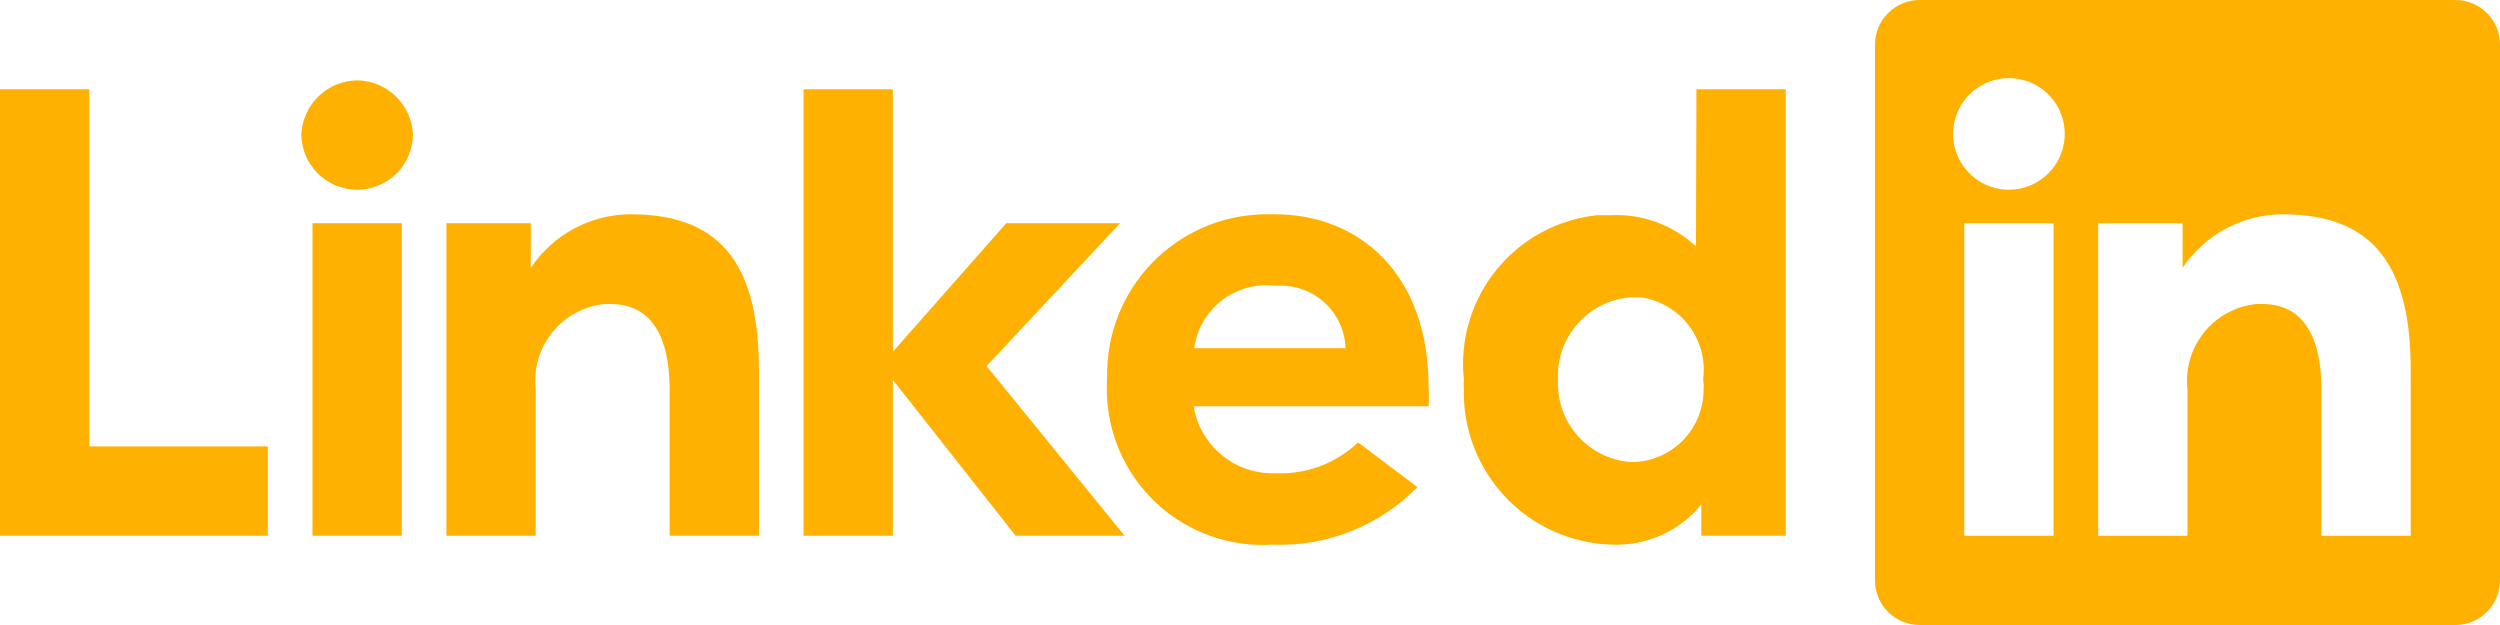<svg xmlns="http://www.w3.org/2000/svg" width="400" height="100" viewBox="0 0 400 100" fill="none"><g clip-path="url(#clip0_15881_2741)"><path d="M157.857 58.571L179.929 85.714H162.5L142.857 60.786V85.714H128.571V14.286H142.857V56.286L161 35.714H179.214L157.857 58.571ZM100.714 34.286C97.585 34.327 94.513 35.128 91.763 36.621C89.012 38.115 86.667 40.255 84.929 42.857V35.714H71.429V85.714H85.714V62.357C85.526 60.733 85.662 59.087 86.114 57.516C86.567 55.944 87.326 54.478 88.35 53.202C89.373 51.927 90.639 50.867 92.075 50.084C93.511 49.301 95.088 48.812 96.714 48.643H97.571C105.857 48.571 107.143 56.714 107.143 62.357V85.714H121.429V59.214C121.429 43.5 116.214 34.286 101 34.286H100.714ZM228.571 61.857C228.643 62.904 228.643 63.954 228.571 65H191.071V65.5C191.68 68.479 193.33 71.143 195.726 73.015C198.121 74.887 201.105 75.844 204.143 75.714C206.552 75.819 208.958 75.436 211.217 74.59C213.475 73.743 215.539 72.449 217.286 70.786L226.786 77.929C223.777 81.005 220.157 83.415 216.157 85.002C212.158 86.589 207.87 87.319 203.571 87.143C196.98 87.554 190.495 85.332 185.54 80.967C180.585 76.601 177.565 70.448 177.143 63.857C177.071 62.692 177.071 61.523 177.143 60.357C177.009 53.587 179.566 47.04 184.252 42.152C188.939 37.265 195.373 34.436 202.143 34.286H204C217.429 34.286 228.571 43.786 228.571 61.857ZM215.286 55.714C215.24 54.348 214.924 53.004 214.356 51.76C213.788 50.516 212.979 49.397 211.976 48.467C210.973 47.538 209.797 46.816 208.513 46.343C207.23 45.871 205.866 45.657 204.5 45.714H203.929C200.904 45.369 197.864 46.222 195.46 48.092C193.057 49.961 191.481 52.697 191.071 55.714H215.286ZM14.286 14.286H0V85.714H42.857V71.429H14.286V14.286ZM271.429 14.286H285.714V85.714H272.214V80.714C270.496 82.822 268.311 84.501 265.831 85.616C263.351 86.732 260.646 87.255 257.929 87.143C254.73 87.059 251.578 86.347 248.655 85.045C245.732 83.743 243.093 81.878 240.891 79.557C238.689 77.235 236.966 74.502 235.82 71.514C234.674 68.526 234.129 65.342 234.214 62.143C234.18 61.667 234.18 61.19 234.214 60.714C233.888 57.58 234.185 54.412 235.086 51.393C235.988 48.374 237.477 45.562 239.468 43.12C241.459 40.678 243.913 38.652 246.689 37.161C249.464 35.669 252.507 34.741 255.643 34.429H257.786C260.267 34.316 262.745 34.7 265.076 35.559C267.407 36.417 269.542 37.733 271.357 39.429L271.429 14.286ZM272.5 60.714C272.907 57.647 272.084 54.543 270.21 52.081C268.336 49.618 265.565 47.997 262.5 47.571H260.929C257.657 47.81 254.608 49.318 252.432 51.773C250.257 54.229 249.128 57.438 249.286 60.714C249.109 64.003 250.229 67.23 252.406 69.701C254.584 72.172 257.644 73.69 260.929 73.929C262.46 73.938 263.978 73.643 265.395 73.062C266.812 72.48 268.099 71.623 269.182 70.54C270.265 69.457 271.123 68.169 271.704 66.752C272.286 65.336 272.581 63.817 272.571 62.286C272.619 61.761 272.595 61.232 272.5 60.714ZM57.143 12.857C54.846 12.89 52.647 13.793 50.99 15.384C49.333 16.974 48.341 19.135 48.214 21.429C48.214 23.797 49.155 26.068 50.829 27.742C52.504 29.416 54.775 30.357 57.143 30.357C59.511 30.357 61.782 29.416 63.456 27.742C65.131 26.068 66.071 23.797 66.071 21.429C65.945 19.135 64.953 16.974 63.296 15.384C61.639 13.793 59.44 12.89 57.143 12.857ZM50 85.714H64.286V35.714H50V85.714ZM400 7.143V92.857C400 94.751 399.247 96.568 397.908 97.908C396.568 99.247 394.752 100 392.857 100H307.143C305.248 100 303.432 99.247 302.092 97.908C300.753 96.568 300 94.751 300 92.857V7.143C300 5.248 300.753 3.432 302.092 2.092C303.432 0.753 305.248 0 307.143 0L392.857 0C394.752 0 396.568 0.753 397.908 2.092C399.247 3.432 400 5.248 400 7.143ZM328.571 35.714H314.286V85.714H328.571V35.714ZM330.357 21.429C330.357 19.663 329.833 17.936 328.852 16.468C327.871 15 326.477 13.855 324.845 13.18C323.214 12.504 321.419 12.327 319.687 12.672C317.955 13.016 316.364 13.866 315.115 15.115C313.866 16.364 313.016 17.955 312.672 19.687C312.327 21.419 312.504 23.214 313.18 24.845C313.855 26.477 315 27.871 316.468 28.852C317.936 29.834 319.663 30.357 321.429 30.357C323.797 30.357 326.068 29.416 327.742 27.742C329.416 26.068 330.357 23.797 330.357 21.429ZM385.714 59.214C385.714 43.5 380.5 34.286 365.286 34.286C362.109 34.286 358.982 35.068 356.179 36.563C353.376 38.058 350.984 40.219 349.214 42.857V35.714H335.714V85.714H350V62.357C349.812 60.733 349.948 59.087 350.4 57.516C350.852 55.944 351.612 54.478 352.635 53.202C353.659 51.927 354.925 50.867 356.361 50.084C357.796 49.301 359.373 48.812 361 48.643H361.857C370.143 48.571 371.429 56.714 371.429 62.357V85.714H385.714V59.214Z" fill="#FEB100"></path></g><defs><clipPath id="clip0_15881_2741"><rect width="400" height="100" fill="white"></rect></clipPath></defs></svg>